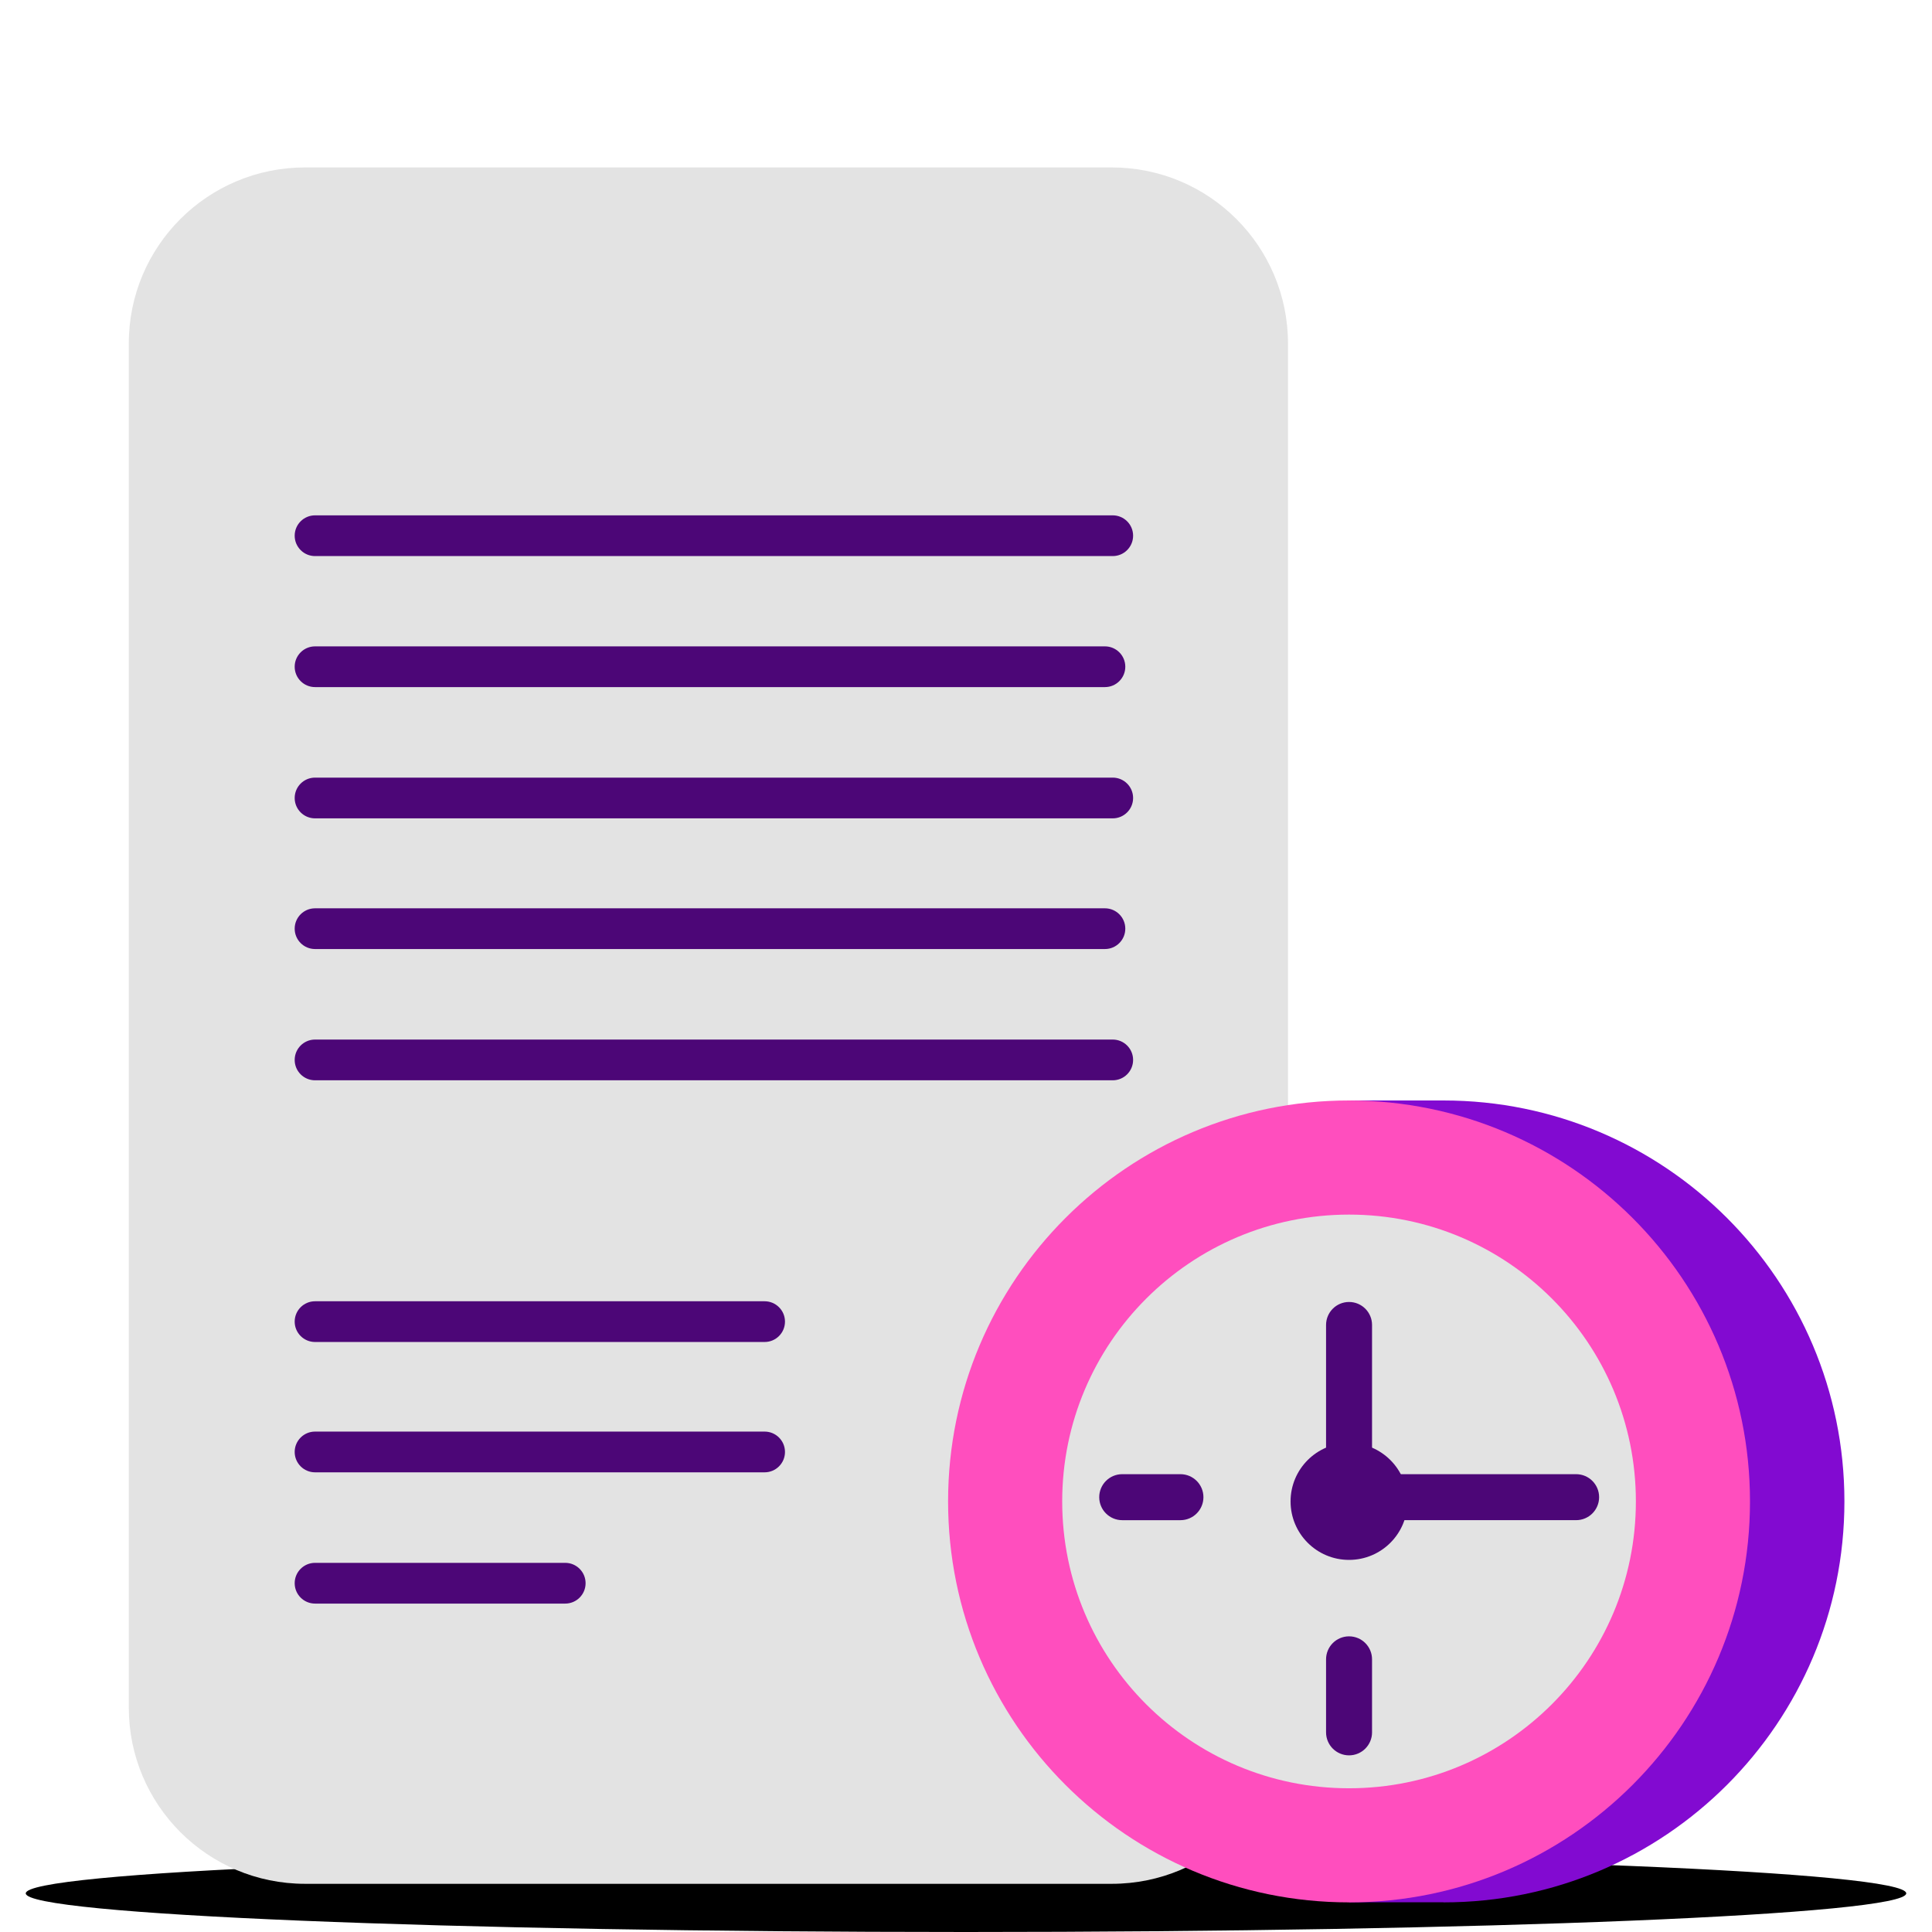 <svg width="150" height="150" viewBox="0 0 150 150" fill="none" xmlns="http://www.w3.org/2000/svg">
<path d="M148 147C148 148.656 115.313 150 74.995 150C34.677 150 2 148.656 2 147C2 145.344 34.687 144 74.995 144C115.313 143.991 148 145.334 148 147Z" fill="black"/>
<path d="M100 132.578C100 140.138 93.878 146.259 86.319 146.259H23.681C16.122 146.259 10 140.129 10 132.578V26.681C9.991 19.122 16.122 13 23.681 13H86.319C93.878 13 100 19.122 100 26.681V132.578Z" fill="#E3E3E3"/>
<path fill-rule="evenodd" clip-rule="evenodd" d="M22.879 41.592C22.879 40.719 23.587 40.011 24.46 40.011H86.392C87.266 40.011 87.974 40.719 87.974 41.592C87.974 42.466 87.266 43.174 86.392 43.174H24.46C23.587 43.174 22.879 42.466 22.879 41.592Z" fill="#4C0677"/>
<path fill-rule="evenodd" clip-rule="evenodd" d="M22.879 61.956C22.879 61.082 23.587 60.374 24.46 60.374H86.392C87.266 60.374 87.974 61.082 87.974 61.956C87.974 62.829 87.266 63.537 86.392 63.537H24.46C23.587 63.537 22.879 62.829 22.879 61.956Z" fill="#4C0677"/>
<path fill-rule="evenodd" clip-rule="evenodd" d="M22.879 82.293C22.879 81.419 23.587 80.711 24.46 80.711H86.392C87.266 80.711 87.974 81.419 87.974 82.293C87.974 83.166 87.266 83.874 86.392 83.874H24.46C23.587 83.874 22.879 83.166 22.879 82.293Z" fill="#4C0677"/>
<path fill-rule="evenodd" clip-rule="evenodd" d="M22.879 102.611C22.879 101.738 23.587 101.03 24.46 101.03H59.364C60.238 101.03 60.946 101.738 60.946 102.611C60.946 103.484 60.238 104.192 59.364 104.192H24.46C23.587 104.192 22.879 103.484 22.879 102.611Z" fill="#4C0677"/>
<path fill-rule="evenodd" clip-rule="evenodd" d="M22.879 122.92C22.879 122.047 23.587 121.339 24.46 121.339H43.883C44.757 121.339 45.465 122.047 45.465 122.92C45.465 123.794 44.757 124.502 43.883 124.502H24.46C23.587 124.502 22.879 123.794 22.879 122.92Z" fill="#4C0677"/>
<path fill-rule="evenodd" clip-rule="evenodd" d="M22.879 51.765C22.879 50.892 23.587 50.184 24.46 50.184H85.787C86.66 50.184 87.368 50.892 87.368 51.765C87.368 52.639 86.66 53.346 85.787 53.346H24.46C23.587 53.346 22.879 52.639 22.879 51.765Z" fill="#4C0677"/>
<path fill-rule="evenodd" clip-rule="evenodd" d="M22.879 72.102C22.879 71.229 23.587 70.521 24.46 70.521H85.787C86.66 70.521 87.368 71.229 87.368 72.102C87.368 72.975 86.66 73.683 85.787 73.683H24.46C23.587 73.683 22.879 72.975 22.879 72.102Z" fill="#4C0677"/>
<path fill-rule="evenodd" clip-rule="evenodd" d="M22.879 112.73C22.879 111.856 23.587 111.148 24.46 111.148H59.364C60.238 111.148 60.946 111.856 60.946 112.73C60.946 113.603 60.238 114.311 59.364 114.311H24.46C23.587 114.311 22.879 113.603 22.879 112.73Z" fill="#4C0677"/>
<path d="M112.07 147.7C129.26 147.7 143.2 133.76 143.2 116.57C143.2 99.38 129.26 85.44 112.07 85.44H104.74V147.69H112.07V147.7Z" fill="#820AD1"/>
<path d="M135.869 116.57C135.869 133.76 121.929 147.7 104.739 147.7C87.549 147.7 73.609 133.77 73.609 116.57C73.609 99.38 87.549 85.44 104.739 85.44C121.929 85.45 135.869 99.38 135.869 116.57Z" fill="#FF4EBE"/>
<path d="M127.009 116.571C127.009 128.871 117.039 138.841 104.739 138.841C92.429 138.841 82.469 128.871 82.469 116.571C82.469 104.271 92.439 94.301 104.739 94.301C117.049 94.301 127.009 104.271 127.009 116.571Z" fill="#E3E3E3"/>
<path fill-rule="evenodd" clip-rule="evenodd" d="M104.74 101.085C105.726 101.085 106.525 101.884 106.525 102.87V114.455H122.37C123.356 114.455 124.155 115.254 124.155 116.24C124.155 117.226 123.356 118.025 122.37 118.025H104.74C103.754 118.025 102.955 117.226 102.955 116.24V102.87C102.955 101.884 103.754 101.085 104.74 101.085Z" fill="#4C0677"/>
<path d="M104.739 121.11C107.247 121.11 109.279 119.078 109.279 116.57C109.279 114.063 107.247 112.03 104.739 112.03C102.232 112.03 100.199 114.063 100.199 116.57C100.199 119.078 102.232 121.11 104.739 121.11Z" fill="#4C0677"/>
<path fill-rule="evenodd" clip-rule="evenodd" d="M85.344 116.24C85.344 115.255 86.143 114.455 87.129 114.455H91.649C92.635 114.455 93.434 115.255 93.434 116.24C93.434 117.226 92.635 118.026 91.649 118.026H87.129C86.143 118.026 85.344 117.226 85.344 116.24Z" fill="#4C0677"/>
<path fill-rule="evenodd" clip-rule="evenodd" d="M104.74 127.045C105.726 127.045 106.525 127.844 106.525 128.83V134.5C106.525 135.486 105.726 136.285 104.74 136.285C103.754 136.285 102.955 135.486 102.955 134.5V128.83C102.955 127.844 103.754 127.045 104.74 127.045Z" fill="#4C0677"/>
</svg>

